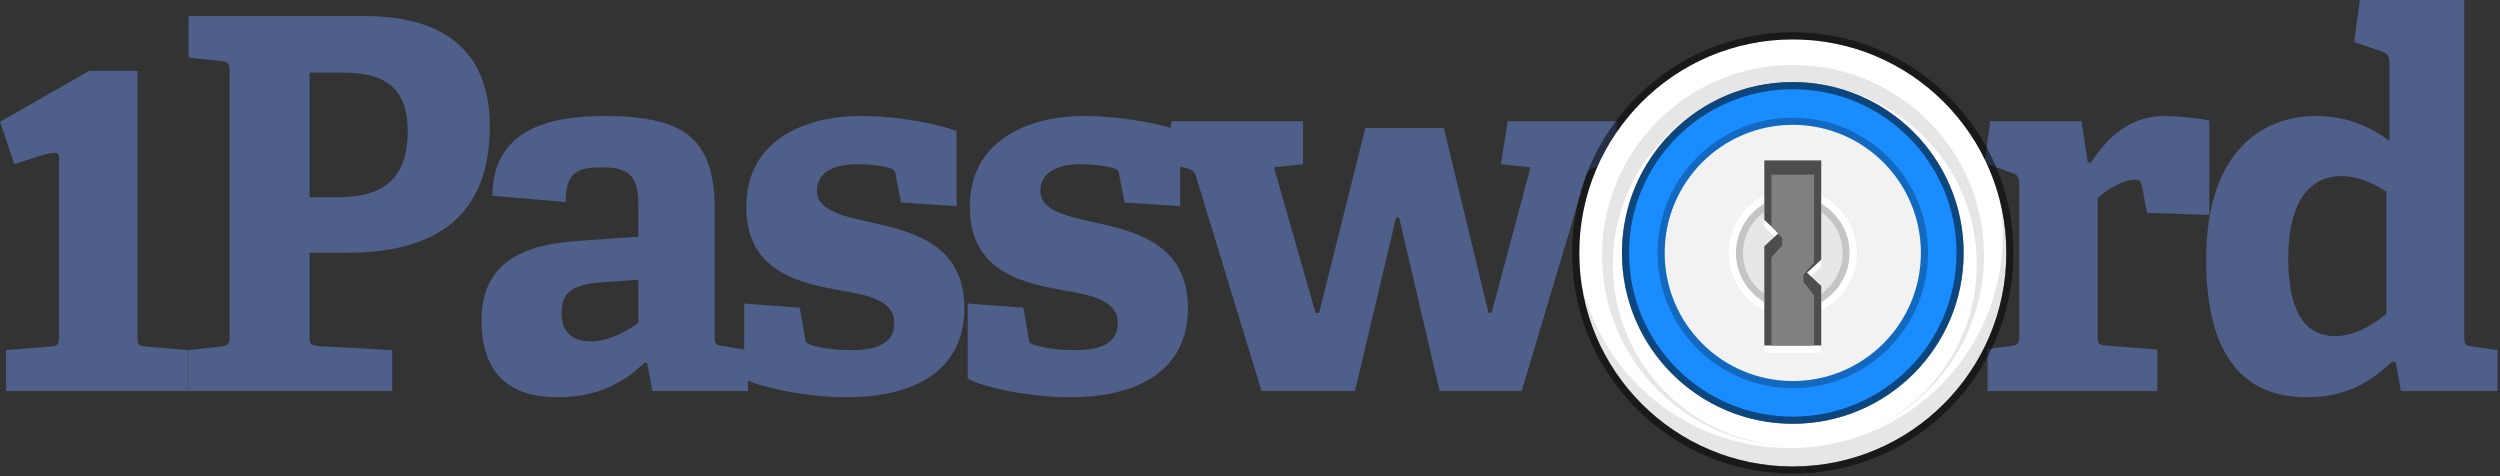 <svg width="924" height="176" viewBox="0 0 924 176" fill="none" xmlns="http://www.w3.org/2000/svg">
<rect x="0" y="0" width="924" height="176" fill="#333333" stroke="none"/>
<path fill-rule="evenodd" clip-rule="evenodd" d="M50.806 26.209V124.241C50.806 127.303 50.998 127.877 53.879 128.066L69.617 129.408V144.533H2.247V129.411L18.751 128.069C21.44 127.877 21.824 127.111 21.824 124.241V58.133C21.824 55.389 19.75 55.844 5.322 60.709L0 45.01L32.974 26.209H50.806ZM114.422 26.801H125.751C139.374 26.801 150.7 30.053 150.7 48.433C150.7 70.065 136.691 72.935 124.023 72.935H114.422V26.801ZM128.435 93.417H114.422V124.049C114.422 127.114 114.617 127.495 117.498 127.877L144.944 129.408V144.531H69.702V129.408L81.793 128.066C84.477 127.688 84.866 127.114 84.866 124.241V26.42C84.866 23.55 84.48 22.781 81.793 22.589L69.702 21.25V5.935H134.77C170.283 5.935 181.027 24.697 181.027 46.71C181.027 80.017 160.877 93.417 128.435 93.417ZM235.948 119.266C231.536 122.518 225.009 126.159 218.481 126.159C212.149 126.159 207.542 123.286 207.542 115.627C207.542 107.971 211.573 105.098 222.893 104.335L235.948 103.378V119.266ZM324.185 82.704C339.347 86.148 356.432 91.51 356.432 113.907C356.432 137.259 337.432 146.833 313.053 146.833C297.268 146.833 281.835 143.086 276.452 140.666V144.533H241.131L239.211 134.197L238.25 134.007C230.957 141.09 221.36 146.833 206.003 146.833C181.822 146.833 177.978 130.371 177.978 118.498C177.978 99.358 189.883 90.552 213.875 89.021L235.948 87.489V76.96C235.948 67.963 234.991 61.838 223.086 61.838C213.877 61.838 209.076 63.177 209.076 74.663L182.009 72.364C182.009 46.523 205.621 42.882 223.28 42.882C252.457 42.882 264.165 50.735 264.165 77.534V124.052C264.165 127.114 264.357 127.498 267.235 127.88L275.047 129.177V112.181L295.584 113.715L297.504 124.625C297.694 126.348 298.083 127.114 299.809 127.495C302.111 128.264 307.294 129.411 314.59 129.411C324.761 129.411 330.517 126.543 330.517 119.458C330.517 111.802 322.84 109.502 313.053 107.779C296.931 104.909 275.815 101.465 275.815 76.387C275.815 52.648 296.16 42.882 318.234 42.882C333.396 42.882 348.176 46.331 353.554 48.433V76.192L333.014 74.856L331.094 64.897C330.904 63.366 330.517 62.603 329.178 62.219C326.682 61.456 322.075 60.688 316.892 60.688C307.294 60.688 301.919 64.324 301.919 70.449C301.919 78.299 312.477 80.02 324.185 82.704ZM882.005 116.011C876.822 120.416 869.719 124.244 863.194 124.244C851.097 124.244 845.727 113.904 845.727 95.338C845.727 78.299 851.292 65.09 865.499 65.09C871.061 65.09 877.206 67.578 882.005 70.835V116.011ZM913.866 128.072L923.077 129.413V144.536H887.375L885.46 133.815L884.115 133.62C876.054 141.471 866.648 146.83 852.636 146.83C829.989 146.83 815.4 132.473 815.4 95.911C815.4 57.434 834.782 42.884 856.09 42.884C867.225 42.884 875.859 46.712 883.158 52.074V22.973C883.158 21.058 882.387 19.719 880.661 19.145L870.103 15.507L872.213 0H910.796V124.43C910.796 127.303 910.988 127.69 913.866 128.072ZM590.636 61.643C587.953 62.025 586.8 62.985 586.032 65.471L562.425 144.531H532.092L517.122 80.407H515.973L500.808 144.533H466.256L442.069 65.284C441.306 62.985 440.341 62.601 438.039 62.027L436.171 61.63V76.192L415.634 74.856L413.713 64.897C413.524 63.366 413.137 62.603 411.798 62.219C409.298 61.456 404.694 60.688 399.511 60.688C389.914 60.688 384.536 64.324 384.536 70.449C384.536 78.299 395.097 80.025 406.804 82.704C421.966 86.148 439.052 91.51 439.052 113.907C439.052 137.262 420.051 146.833 395.67 146.833C378.203 146.833 361.121 142.237 357.664 139.94V112.183L378.203 113.715L380.124 124.625C380.313 126.348 380.703 127.114 382.429 127.495C384.731 128.264 389.914 129.411 397.209 129.411C407.378 129.411 413.137 126.543 413.137 119.458C413.137 111.802 405.46 109.502 395.67 107.779C379.548 104.909 358.434 101.465 358.434 76.387C358.434 52.648 378.779 42.882 400.853 42.882C413.39 42.882 425.652 45.239 432.566 47.246L433.051 44.8H481.613V60.688L470.862 61.838L486.219 115.627H487.564L504.644 47.286H533.632L550.141 115.627H551.29L565.687 61.838L554.745 60.688L557.236 44.8H597.55V50.443C595.154 53.962 593.046 57.669 591.247 61.527L590.636 61.643ZM789.115 66.429C784.126 66.429 778.178 70.638 775.297 73.13V123.857C775.297 126.919 775.492 127.493 778.372 127.688L797.37 129.216V144.533H734.601V129.027L743.244 127.877C745.928 127.493 746.312 126.919 746.312 124.049V67.957C746.312 65.853 745.736 64.513 743.82 63.94L734.586 60.704C734.288 60.078 733.962 59.472 733.649 58.862L735.567 44.797H769.348L771.65 60.109H772.803C779.135 50.348 787.583 42.882 799.867 42.882C804.279 42.882 813.109 43.647 816.566 44.605V79.447L793.535 78.681L791.614 68.533C791.23 66.81 790.654 66.429 789.115 66.429Z" fill="#4E5F89"/>
<path fill-rule="evenodd" clip-rule="evenodd" d="M662.614 30.34C697.487 30.34 725.756 58.609 725.756 93.483C725.756 128.356 697.487 156.625 662.614 156.625C627.74 156.625 599.471 128.356 599.471 93.483C599.471 58.609 627.74 30.34 662.614 30.34Z" fill="#198CFF"/>
<path fill-rule="evenodd" clip-rule="evenodd" d="M583.685 93.483C583.685 49.891 619.021 14.555 662.614 14.555C706.206 14.555 741.542 49.891 741.542 93.483C741.542 137.078 706.206 172.411 662.614 172.411C619.021 172.411 583.685 137.078 583.685 93.483ZM599.471 93.483C599.471 128.356 627.74 156.626 662.614 156.626C697.487 156.626 725.756 128.356 725.756 93.483C725.756 58.61 697.487 30.34 662.614 30.34C627.74 30.34 599.471 58.61 599.471 93.483Z" fill="white"/>
<path opacity="0.5" d="M581.054 93.483C581.054 138.527 617.572 175.042 662.613 175.042C707.655 175.042 744.173 138.527 744.173 93.483C744.173 48.441 707.655 11.924 662.613 11.924C617.572 11.924 581.054 48.441 581.054 93.483ZM583.685 93.483C583.685 49.896 619.019 14.555 662.613 14.555C706.208 14.555 741.542 49.896 741.542 93.483C741.542 137.07 706.208 172.411 662.613 172.411C619.019 172.411 583.685 137.07 583.685 93.483ZM602.102 93.478C602.102 126.896 629.195 153.984 662.613 153.984C696.032 153.984 723.125 126.896 723.125 93.478C723.125 60.062 696.032 32.971 662.613 32.971C629.195 32.971 602.102 60.062 602.102 93.478ZM599.471 93.483C599.471 58.615 627.738 30.34 662.613 30.34C697.489 30.34 725.756 58.615 725.756 93.483C725.756 128.351 697.492 156.626 662.613 156.626C627.735 156.626 599.471 128.351 599.471 93.483Z" fill="black"/>
<path fill-rule="evenodd" clip-rule="evenodd" d="M689.765 159.461C713.783 149.224 730.618 125.451 730.618 97.75C730.618 60.701 700.504 30.666 663.358 30.666C626.212 30.666 596.101 60.701 596.101 97.75C596.101 134.688 626.035 164.647 663.032 164.823C662.916 164.826 662.806 164.833 662.692 164.833C623.707 164.833 592.104 133.312 592.104 94.429C592.104 55.547 623.707 24.025 662.692 24.025C701.678 24.025 733.281 55.547 733.281 94.429C733.281 123.746 715.311 148.866 689.765 159.461ZM661.33 165.623C704.88 165.623 740.182 130.413 740.182 86.981C740.182 82.93 739.874 78.952 739.282 75.066C740.747 81.059 741.542 87.315 741.542 93.758C741.542 137.195 706.237 172.4 662.69 172.4C623.199 172.4 590.494 143.452 584.738 105.674C593.151 140.079 624.241 165.623 661.33 165.623Z" fill="black" fill-opacity="0.1"/>
<path fill-rule="evenodd" clip-rule="evenodd" d="M662.614 46.126C688.768 46.126 709.971 67.329 709.971 93.483C709.971 119.637 688.768 140.84 662.614 140.84C636.459 140.84 615.257 119.637 615.257 93.483C615.257 67.329 636.459 46.126 662.614 46.126Z" fill="#F2F2F2"/>
<path d="M662.613 46.126C636.459 46.126 615.256 67.329 615.256 93.483C615.256 119.637 636.459 140.84 662.613 140.84C688.768 140.84 709.97 119.637 709.97 93.483C709.97 67.329 688.768 46.126 662.613 46.126ZM662.613 43.495C690.22 43.495 712.601 65.877 712.601 93.483C712.601 121.092 690.22 143.471 662.613 143.471C635.007 143.471 612.625 121.092 612.625 93.483C612.625 65.877 635.007 43.495 662.613 43.495Z" fill="black" fill-opacity="0.25"/>
<path fill-rule="evenodd" clip-rule="evenodd" d="M683.661 93.483C683.661 99.065 681.444 104.419 677.496 108.366C673.549 112.313 668.196 114.531 662.613 114.531C657.031 114.531 651.678 112.313 647.731 108.366C643.783 104.419 641.566 99.065 641.566 93.483C641.566 87.901 643.783 82.547 647.731 78.6C651.678 74.653 657.031 72.436 662.613 72.436C668.196 72.436 673.549 74.653 677.496 78.6C681.444 82.547 683.661 87.901 683.661 93.483Z" fill="black" fill-opacity="0.05"/>
<path d="M681.03 93.483C681.03 88.599 679.09 83.914 675.636 80.461C672.182 77.007 667.498 75.067 662.613 75.067C657.729 75.067 653.045 77.007 649.591 80.461C646.137 83.914 644.197 88.599 644.197 93.483C644.197 98.368 646.137 103.052 649.591 106.506C653.045 109.959 657.729 111.9 662.613 111.9C667.498 111.9 672.182 109.959 675.636 106.506C679.09 103.052 681.03 98.368 681.03 93.483ZM683.661 93.483C683.661 99.065 681.444 104.419 677.496 108.366C673.549 112.313 668.196 114.531 662.613 114.531C657.031 114.531 651.678 112.313 647.731 108.366C643.783 104.419 641.566 99.065 641.566 93.483C641.566 87.901 643.783 82.547 647.731 78.6C651.678 74.653 657.031 72.436 662.613 72.436C668.196 72.436 673.549 74.653 677.496 78.6C681.444 82.547 683.661 87.901 683.661 93.483Z" fill="black" fill-opacity="0.15"/>
<path d="M683.661 93.482C683.661 87.9 681.444 82.546 677.496 78.599C673.549 74.652 668.196 72.435 662.614 72.435C657.031 72.435 651.678 74.652 647.731 78.599C643.783 82.546 641.566 87.9 641.566 93.482C641.566 99.064 643.783 104.418 647.731 108.365C651.678 112.312 657.031 114.53 662.614 114.53C668.196 114.53 673.549 112.312 677.496 108.365C681.444 104.418 683.661 99.064 683.661 93.482ZM686.292 93.482C686.292 99.762 683.797 105.785 679.357 110.225C674.916 114.666 668.893 117.161 662.614 117.161C656.334 117.161 650.311 114.666 645.87 110.225C641.43 105.785 638.935 99.762 638.935 93.482C638.935 87.202 641.43 81.18 645.87 76.739C650.311 72.298 656.334 69.804 662.614 69.804C668.893 69.804 674.916 72.298 679.357 76.739C683.797 81.18 686.292 87.202 686.292 93.482Z" fill="white"/>
<path fill-rule="evenodd" clip-rule="evenodd" d="M652.09 83.901V61.911H673.137V98.56L667.876 103.443L673.137 108.326V130.316H652.09V93.669L657.352 88.784L652.09 83.901Z" fill="white"/>
<path fill-rule="evenodd" clip-rule="evenodd" d="M652.09 81.27V59.28H673.137V95.929L667.876 100.812L673.137 105.695V127.685H652.09V91.038L657.352 86.153L652.09 81.27Z" fill="#4D4D4D"/>
<path fill-rule="evenodd" clip-rule="evenodd" d="M654.721 83.524V64.542H670.506V97.055L666.56 101.562V104.214L670.506 109.236V127.685H654.721V95.114L658.667 90.701V88.034L654.721 83.524Z" fill="#808080"/>
</svg>
